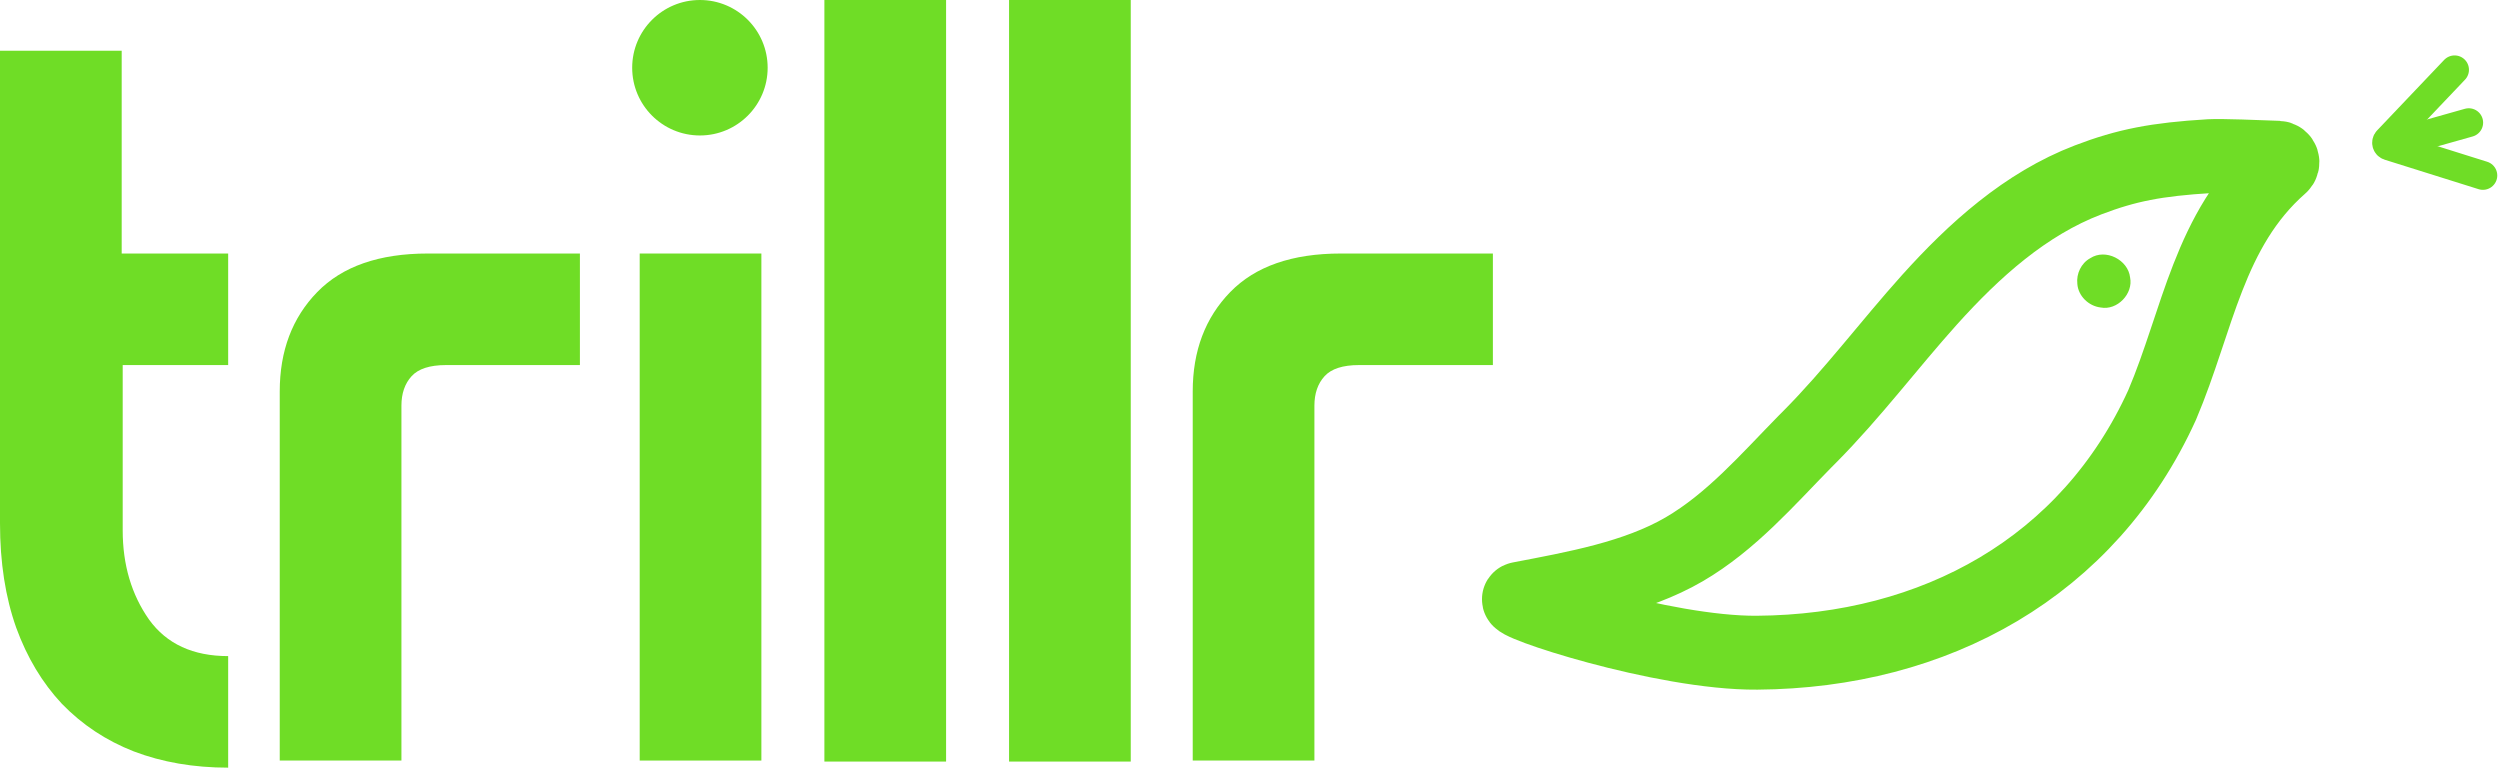 <?xml version="1.0" encoding="UTF-8"?>
<svg xmlns="http://www.w3.org/2000/svg" width="609" height="187" viewBox="0 0 609 187" fill="none">
  <path d="M290.547 185.271V95.353C290.547 85.472 293.594 77.402 299.687 71.144C305.78 64.886 314.756 61.757 326.613 61.757H363.667V88.93H331.059C327.107 88.93 324.307 89.836 322.66 91.647C321.014 93.459 320.19 95.847 320.19 98.811V185.271H290.547Z" fill="#6FDD26"></path>
  <path d="M245.808 0H275.451V185.518H245.808V0Z" fill="#6FDD26"></path>
  <path d="M200.822 0H230.466V185.518H200.822V0Z" fill="#6FDD26"></path>
  <path d="M155.83 61.757H185.473V185.271H155.83V61.757Z" fill="#6FDD26"></path>
  <path d="M68.144 185.271V95.353C68.144 85.472 71.191 77.402 77.285 71.144C83.378 64.886 92.353 61.757 104.211 61.757H141.265V88.93H108.657C104.705 88.93 101.905 89.836 100.258 91.647C98.611 93.459 97.788 95.847 97.788 98.811V185.271H68.144Z" fill="#6FDD26"></path>
  <path d="M55.581 187C47.182 187 39.524 185.683 32.608 183.048C25.856 180.413 20.009 176.543 15.069 171.437C10.293 166.332 6.587 160.157 3.952 152.91C1.317 145.5 0 137.018 0 127.467V12.352H29.643V61.757H55.581V88.93H29.89V129.196C29.89 137.595 32.031 144.841 36.313 150.934C40.595 156.863 47.018 159.827 55.581 159.827V187Z" fill="#6FDD26"></path>
  <circle cx="170.5" cy="16.5" r="16.5" fill="#6FDD26"></circle>
  <path d="M509.173 62.903C512.933 60.457 518.415 63.302 518.891 67.587C519.708 71.532 515.78 75.69 511.71 74.903C508.772 74.558 506.234 72.069 506.039 69.145C505.763 66.699 506.954 64.126 509.173 62.903Z" fill="#6FDD26"></path>
  <path d="M597.939 17L581.589 34.194C581.164 34.642 581.354 35.379 581.942 35.563L604.834 42.745" stroke="#6FDD26" stroke-width="7" stroke-miterlimit="10" stroke-linecap="round"></path>
  <path d="M583.034 35.051L601.389 29.873" stroke="#6FDD26" stroke-width="7" stroke-miterlimit="10" stroke-linecap="round"></path>
  <path d="M439.724 107.537C430.553 116.882 421.727 127.138 410.243 133.827C398.494 140.673 383.501 143.302 370.21 145.853C366.834 146.504 404.953 159.18 428.027 158.998C471.357 158.686 508.732 138.174 526.702 98.635C535.448 78.046 538 55.868 555.597 40.407C556.368 39.73 555.97 38.48 554.933 38.428C550.201 38.246 541.11 37.882 538.292 38.038C525.32 38.819 518.009 40.251 508.679 43.817C493.367 49.673 480.9 60.944 470.028 73.022C460.139 84.032 451.287 95.902 440.84 106.418C440.468 106.782 440.122 107.147 439.75 107.511L439.724 107.537Z" stroke="#6FDD26" stroke-width="18" stroke-miterlimit="10"></path>
</svg>
